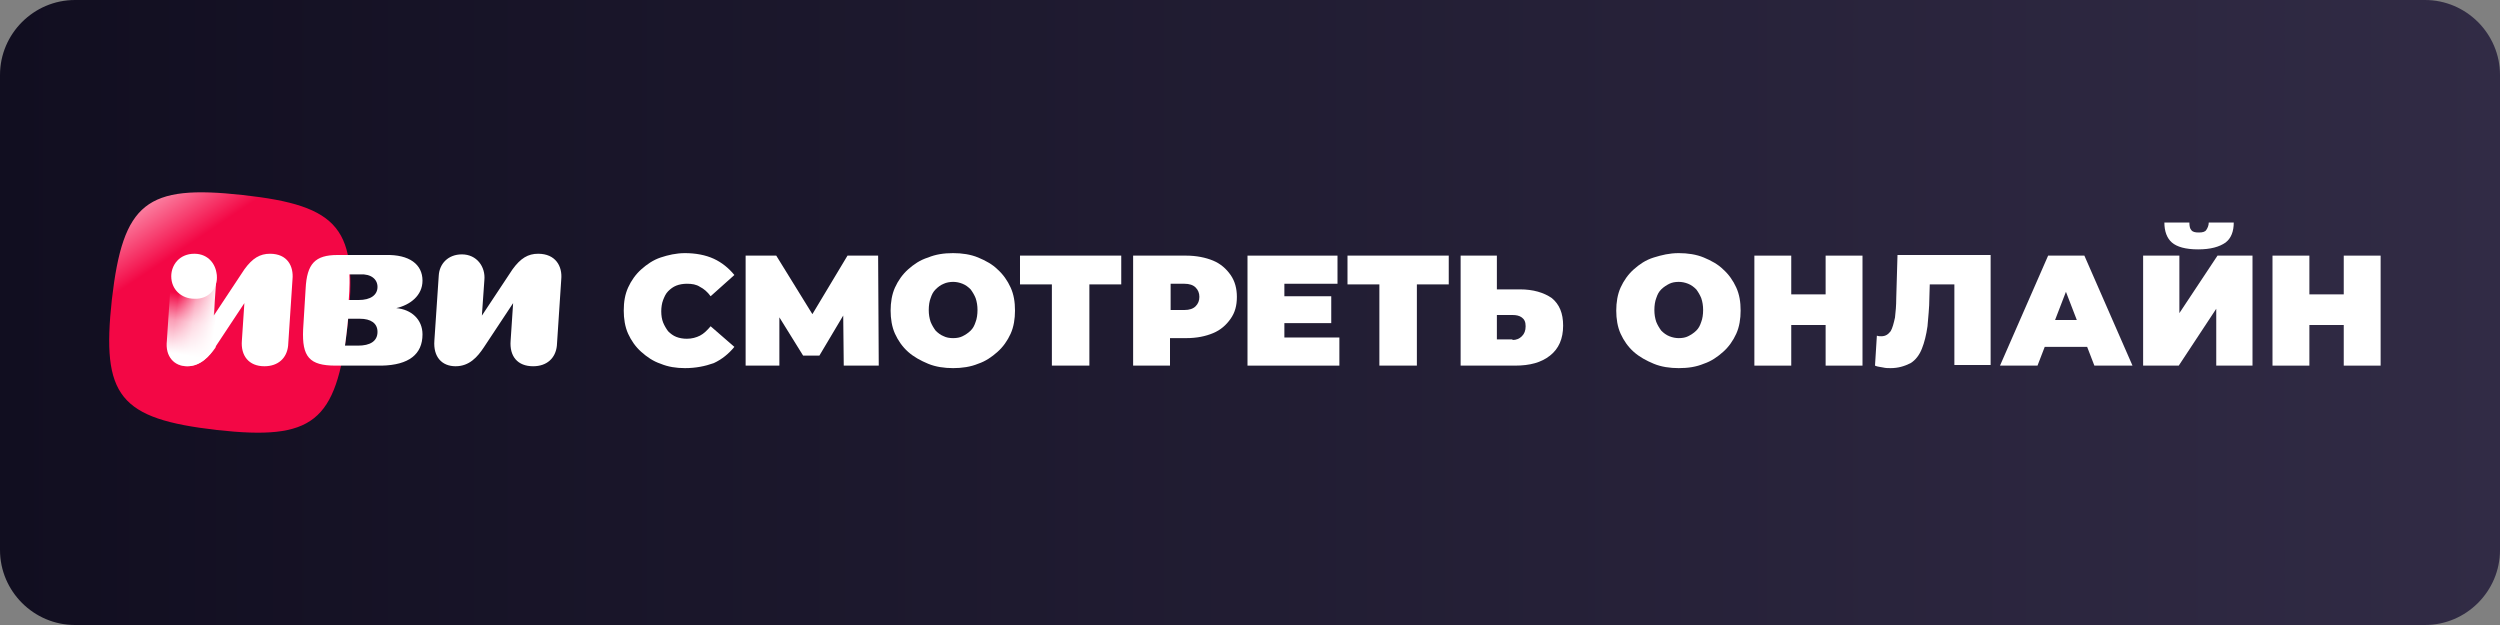 <?xml version="1.0" encoding="utf-8"?>
<!-- Generator: Adobe Illustrator 27.3.1, SVG Export Plug-In . SVG Version: 6.00 Build 0)  -->
<svg version="1.1" id="Layer_1" xmlns="http://www.w3.org/2000/svg" xmlns:xlink="http://www.w3.org/1999/xlink" x="0px" y="0px"
	 viewBox="0 0 400 100" style="enable-background:new 0 0 400 100;" xml:space="preserve">
<rect x="0" y="0" width="400" height="100" fill="#808080" stroke="none"/>
<style type="text/css">
	.st0{fill:url(#SVGID_1_);}
	.st1{fill:url(#SVGID_00000110456498184207859930000008697284770993539513_);}
	.st2{fill:#FFFFFF;}
	.st3{fill:url(#SVGID_00000055669939763022683250000008755910974264856730_);}
	.st4{fill:url(#SVGID_00000059294553647227603560000009293239020038701215_);}
	.st5{enable-background:new    ;}
</style>
<linearGradient id="SVGID_1_" gradientUnits="userSpaceOnUse" x1="0" y1="52" x2="400" y2="52" gradientTransform="matrix(1 0 0 -1 0 102)">
	<stop  offset="0" style="stop-color:#110E20"/>
	<stop  offset="1" style="stop-color:#312B45"/>
</linearGradient>
<path class="st0" d="M388,100H12c-6.6,0-12-5.4-12-12V12C0,5.4,5.4,0,12,0h376c6.6,0,12,5.4,12,12v76C400,94.6,394.6,100,388,100z"
	/>
<g>
	
		<linearGradient id="SVGID_00000173863923528916882540000013240398315815456186_" gradientUnits="userSpaceOnUse" x1="63.459" y1="-1165.906" x2="21.222" y2="-1102.727" gradientTransform="matrix(1 0 0 -1 0 -1076)">
		<stop  offset="0.798" style="stop-color:#F30745"/>
		<stop  offset="0.977" style="stop-color:#FFBCCE"/>
	</linearGradient>
	<path style="fill:url(#SVGID_00000173863923528916882540000013240398315815456186_);" d="M55.6,52.1c-1.8,15.5-5.5,18.4-20.9,16.7
		C19.1,67,16.2,63.4,17.9,47.9c1.8-15.5,5.5-18.4,20.9-16.7C54.4,32.9,57.4,36.6,55.6,52.1L55.6,52.1z"/>
	<path class="st2" d="M86.1,40.6c-1.6,0-2.8,0.7-4.1,2.5l-4.9,7.4l0.4-5.7c0.2-2.1-1.2-4.1-3.6-4.1c-2.2,0-3.6,1.5-3.7,3.4
		l-0.7,10.4c-0.2,2.6,1.2,4.1,3.4,4.1c2.2,0,3.5-1.5,4.5-3l4.7-7.1l-0.4,6c-0.2,2.5,1.1,4.1,3.6,4.1c2.2,0,3.6-1.3,3.8-3.3l0.7-10.6
		C90,42.6,88.9,40.6,86.1,40.6L86.1,40.6z M67.6,53.5c0-2.4-1.8-4-4.2-4.2c2.2-0.5,4.2-2,4.2-4.4c0-2.6-2.1-4.2-5.9-4.1h-7.7
		c-3.6,0-4.9,1.4-5.1,5.4l-0.4,6.5c-0.2,4.4,1,5.8,5.2,5.8h7.4C65.4,58.4,67.6,56.7,67.6,53.5L67.6,53.5z M60.4,53.1
		c0,1.5-1.2,2.2-3.1,2.2h-2.1c0,0,0.3-2.1,0.5-4.3h1.9C59.3,51,60.4,51.7,60.4,53.1L60.4,53.1z M60.4,45.9c0,1.3-1.1,2.1-3,2.1h-1.6
		c0,0,0.2-2.4,0.1-4.1h1.7C59.4,43.8,60.4,44.7,60.4,45.9L60.4,45.9z"/>
	
		<linearGradient id="SVGID_00000026881284618357329030000011753232258581564848_" gradientUnits="userSpaceOnUse" x1="35.877" y1="-1125.503" x2="28.37" y2="-1124.55" gradientTransform="matrix(1 0 0 -1 0 -1076)">
		<stop  offset="0.15" style="stop-color:#FFFFFF"/>
		<stop  offset="0.62" style="stop-color:#FFFFFF;stop-opacity:0.6"/>
		<stop  offset="1" style="stop-color:#FFFFFF;stop-opacity:0"/>
	</linearGradient>
	<path style="fill:url(#SVGID_00000026881284618357329030000011753232258581564848_);" d="M43.2,40.6c-1.6,0-2.8,0.7-4.1,2.5
		l-4.9,7.4l0.4-5.7c0.2-2.1-1.2-4.1-3.6-4.1c-2.2,0-3.6,1.5-3.7,3.4l-0.7,10.4c-0.2,2.6,1.2,4.1,3.3,4.1s3.6-1.6,4.5-3l4.7-7.1
		l-0.4,6c-0.2,2.4,1.1,4.1,3.6,4.1c2.2,0,3.6-1.3,3.8-3.3l0.7-10.6C47,42.6,46,40.6,43.2,40.6L43.2,40.6z"/>
	
		<linearGradient id="SVGID_00000111885406100106078340000001645840818840319382_" gradientUnits="userSpaceOnUse" x1="29.311" y1="-1134.526" x2="31.347" y2="-1123.419" gradientTransform="matrix(1 0 0 -1 0 -1076)">
		<stop  offset="0.15" style="stop-color:#FFFFFF"/>
		<stop  offset="0.62" style="stop-color:#FFFFFF;stop-opacity:0.6"/>
		<stop  offset="1" style="stop-color:#FFFFFF;stop-opacity:0"/>
	</linearGradient>
	<path style="fill:url(#SVGID_00000111885406100106078340000001645840818840319382_);" d="M34.7,44.7l-0.4,5.7l0.2,5.2
		c-1,1.4-2.4,3-4.5,3s-3.6-1.5-3.3-4.1L27.4,44c0.2-1.9,1.6-3.4,3.7-3.4C33.5,40.6,34.8,42.6,34.7,44.7z"/>
	<path class="st2" d="M34.7,44.4c0-2-1.3-3.8-3.6-3.8c-2.4,0-3.7,1.8-3.7,3.6c0,2.1,1.6,3.6,3.7,3.6C33.1,47.9,34.7,46.5,34.7,44.4
		L34.7,44.4z"/>
</g>
<g class="st5">
	<path class="st2" d="M109.6,58.9c-1.4,0-2.7-0.2-3.9-0.7c-1.2-0.4-2.2-1.1-3.1-1.9c-0.9-0.8-1.6-1.8-2.1-2.9
		c-0.5-1.1-0.7-2.4-0.7-3.7c0-1.4,0.2-2.6,0.7-3.7c0.5-1.1,1.2-2.1,2.1-2.9c0.9-0.8,1.9-1.5,3.1-1.9c1.2-0.4,2.5-0.7,3.9-0.7
		c1.7,0,3.3,0.3,4.6,0.9s2.4,1.5,3.3,2.6l-3.8,3.4c-0.5-0.7-1.1-1.2-1.7-1.5c-0.6-0.4-1.3-0.5-2.1-0.5c-0.6,0-1.2,0.1-1.7,0.3
		c-0.5,0.2-0.9,0.5-1.3,0.9c-0.4,0.4-0.6,0.9-0.8,1.4c-0.2,0.5-0.3,1.2-0.3,1.8c0,0.7,0.1,1.3,0.3,1.8c0.2,0.5,0.5,1,0.8,1.4
		c0.4,0.4,0.8,0.7,1.3,0.9c0.5,0.2,1.1,0.3,1.7,0.3c0.8,0,1.5-0.2,2.1-0.5s1.2-0.9,1.7-1.5l3.8,3.3c-0.9,1.1-2,2-3.3,2.6
		C112.8,58.6,111.3,58.9,109.6,58.9z"/>
	<path class="st2" d="M119.3,58.5V40.9h4.9l7.1,11.5h-2.6l6.9-11.5h4.9l0.1,17.6H135l-0.1-9.5h0.9l-4.7,7.9h-2.6l-4.9-7.9h1.1v9.5
		H119.3z"/>
	<path class="st2" d="M152.5,58.9c-1.4,0-2.8-0.2-4-0.7c-1.2-0.5-2.3-1.1-3.2-1.9s-1.6-1.8-2.1-2.9c-0.5-1.1-0.7-2.4-0.7-3.7
		c0-1.3,0.2-2.6,0.7-3.7c0.5-1.1,1.2-2.1,2.1-2.9c0.9-0.8,1.9-1.5,3.2-1.9c1.2-0.5,2.5-0.7,4-0.7c1.4,0,2.8,0.2,4,0.7
		s2.3,1.1,3.1,1.9c0.9,0.8,1.6,1.8,2.1,2.9c0.5,1.1,0.7,2.3,0.7,3.7c0,1.3-0.2,2.6-0.7,3.7c-0.5,1.1-1.2,2.1-2.1,2.9
		s-1.9,1.5-3.1,1.9C155.3,58.7,153.9,58.9,152.5,58.9z M152.5,54.1c0.6,0,1.1-0.1,1.5-0.3s0.9-0.5,1.3-0.9c0.4-0.4,0.6-0.8,0.8-1.4
		c0.2-0.5,0.3-1.2,0.3-1.9s-0.1-1.3-0.3-1.9c-0.2-0.5-0.5-1-0.8-1.4c-0.4-0.4-0.8-0.7-1.3-0.9s-1-0.3-1.5-0.3s-1.1,0.1-1.5,0.3
		c-0.5,0.2-0.9,0.5-1.3,0.9c-0.4,0.4-0.6,0.8-0.8,1.4c-0.2,0.5-0.3,1.2-0.3,1.9s0.1,1.3,0.3,1.9c0.2,0.5,0.5,1,0.8,1.4
		c0.4,0.4,0.8,0.7,1.3,0.9C151.4,54,151.9,54.1,152.5,54.1z"/>
	<path class="st2" d="M168.3,58.5V44.2l1.3,1.3h-6.4v-4.6h16.2v4.6h-6.4l1.3-1.3v14.3H168.3z"/>
	<path class="st2" d="M181.3,58.5V40.9h8.5c1.6,0,3.1,0.3,4.3,0.8c1.2,0.5,2.1,1.3,2.8,2.3c0.7,1,1,2.2,1,3.5c0,1.4-0.3,2.5-1,3.5
		c-0.7,1-1.6,1.8-2.8,2.3c-1.2,0.5-2.6,0.8-4.3,0.8h-5.2l2.6-2.5v6.9H181.3z M187.3,52.3l-2.6-2.7h4.8c0.8,0,1.4-0.2,1.8-0.6
		c0.4-0.4,0.6-0.9,0.6-1.5c0-0.6-0.2-1.1-0.6-1.5c-0.4-0.4-1-0.6-1.8-0.6h-4.8l2.6-2.7V52.3z"/>
	<path class="st2" d="M205.5,54h8.8v4.5h-14.7V40.9H214v4.5h-8.5V54z M205.1,47.4h7.9v4.3h-7.9V47.4z"/>
	<path class="st2" d="M220.7,58.5V44.2l1.3,1.3h-6.4v-4.6h16.2v4.6h-6.4l1.3-1.3v14.3H220.7z"/>
	<path class="st2" d="M243.2,46.3c2.1,0,3.8,0.5,5.1,1.4c1.2,1,1.8,2.4,1.8,4.4c0,2.1-0.7,3.7-2.1,4.8c-1.4,1.1-3.2,1.6-5.6,1.6
		h-8.7V40.9h5.8v5.4H243.2z M242,54.4c0.6,0,1.1-0.2,1.5-0.6c0.4-0.4,0.6-0.9,0.6-1.6s-0.2-1.1-0.6-1.4c-0.4-0.3-0.9-0.4-1.5-0.4
		h-2.5v3.9H242z"/>
	<path class="st2" d="M268.6,58.9c-1.4,0-2.8-0.2-4-0.7c-1.2-0.5-2.3-1.1-3.2-1.9c-0.9-0.8-1.6-1.8-2.1-2.9
		c-0.5-1.1-0.7-2.4-0.7-3.7c0-1.3,0.2-2.6,0.7-3.7c0.5-1.1,1.2-2.1,2.1-2.9c0.9-0.8,1.9-1.5,3.2-1.9s2.5-0.7,4-0.7
		c1.4,0,2.8,0.2,4,0.7s2.3,1.1,3.1,1.9c0.9,0.8,1.6,1.8,2.1,2.9c0.5,1.1,0.7,2.3,0.7,3.7c0,1.3-0.2,2.6-0.7,3.7
		c-0.5,1.1-1.2,2.1-2.1,2.9c-0.9,0.8-1.9,1.5-3.1,1.9C271.4,58.7,270.1,58.9,268.6,58.9z M268.6,54.1c0.6,0,1.1-0.1,1.5-0.3
		s0.9-0.5,1.3-0.9c0.4-0.4,0.6-0.8,0.8-1.4c0.2-0.5,0.3-1.2,0.3-1.9s-0.1-1.3-0.3-1.9c-0.2-0.5-0.5-1-0.8-1.4
		c-0.4-0.4-0.8-0.7-1.3-0.9s-1-0.3-1.5-0.3c-0.6,0-1.1,0.1-1.5,0.3s-0.9,0.5-1.3,0.9c-0.4,0.4-0.6,0.8-0.8,1.4
		c-0.2,0.5-0.3,1.2-0.3,1.9s0.1,1.3,0.3,1.9c0.2,0.5,0.5,1,0.8,1.4c0.4,0.4,0.8,0.7,1.3,0.9S268.1,54.1,268.6,54.1z"/>
	<path class="st2" d="M286.6,58.5h-5.9V40.9h5.9V58.5z M292.5,52h-6.3v-4.9h6.3V52z M292.1,40.9h5.9v17.6h-5.9V40.9z"/>
	<path class="st2" d="M302.5,58.9c-0.4,0-0.8,0-1.2-0.1s-0.9-0.1-1.3-0.3l0.3-4.8c0.2,0.1,0.5,0.1,0.7,0.1c0.7,0,1.1-0.3,1.5-0.8
		c0.3-0.5,0.5-1.3,0.7-2.2c0.1-0.9,0.2-1.9,0.2-3.1l0.2-6.9h14.9v17.6h-5.8V44.2l1.3,1.3h-6.4l1.2-1.3l-0.1,3.4
		c0,1.7-0.2,3.2-0.3,4.6c-0.2,1.4-0.5,2.6-0.9,3.6c-0.4,1-1,1.8-1.8,2.3C304.7,58.6,303.7,58.9,302.5,58.9z"/>
	<path class="st2" d="M320,58.5l7.7-17.6h5.8l7.7,17.6h-6.1l-5.7-14.8h2.3l-5.7,14.8H320z M324.6,55.5l1.5-4.3h8.1l1.5,4.3H324.6z"
		/>
	<path class="st2" d="M342.9,58.5V40.9h5.8v9.2l6.1-9.2h5.6v17.6h-5.8v-9.1l-6,9.1H342.9z M351.7,39.9c-2,0-3.4-0.4-4.2-1.1
		c-0.8-0.7-1.2-1.8-1.2-3.2h4c0,0.6,0.1,1,0.3,1.2c0.2,0.3,0.6,0.4,1.2,0.4c0.6,0,1-0.1,1.2-0.4c0.2-0.3,0.4-0.7,0.4-1.2h4
		c0,1.4-0.4,2.5-1.3,3.2C355.1,39.5,353.7,39.9,351.7,39.9z"/>
	<path class="st2" d="M369.5,58.5h-5.9V40.9h5.9V58.5z M375.4,52h-6.3v-4.9h6.3V52z M375,40.9h5.9v17.6H375V40.9z"/>
</g>
</svg>
